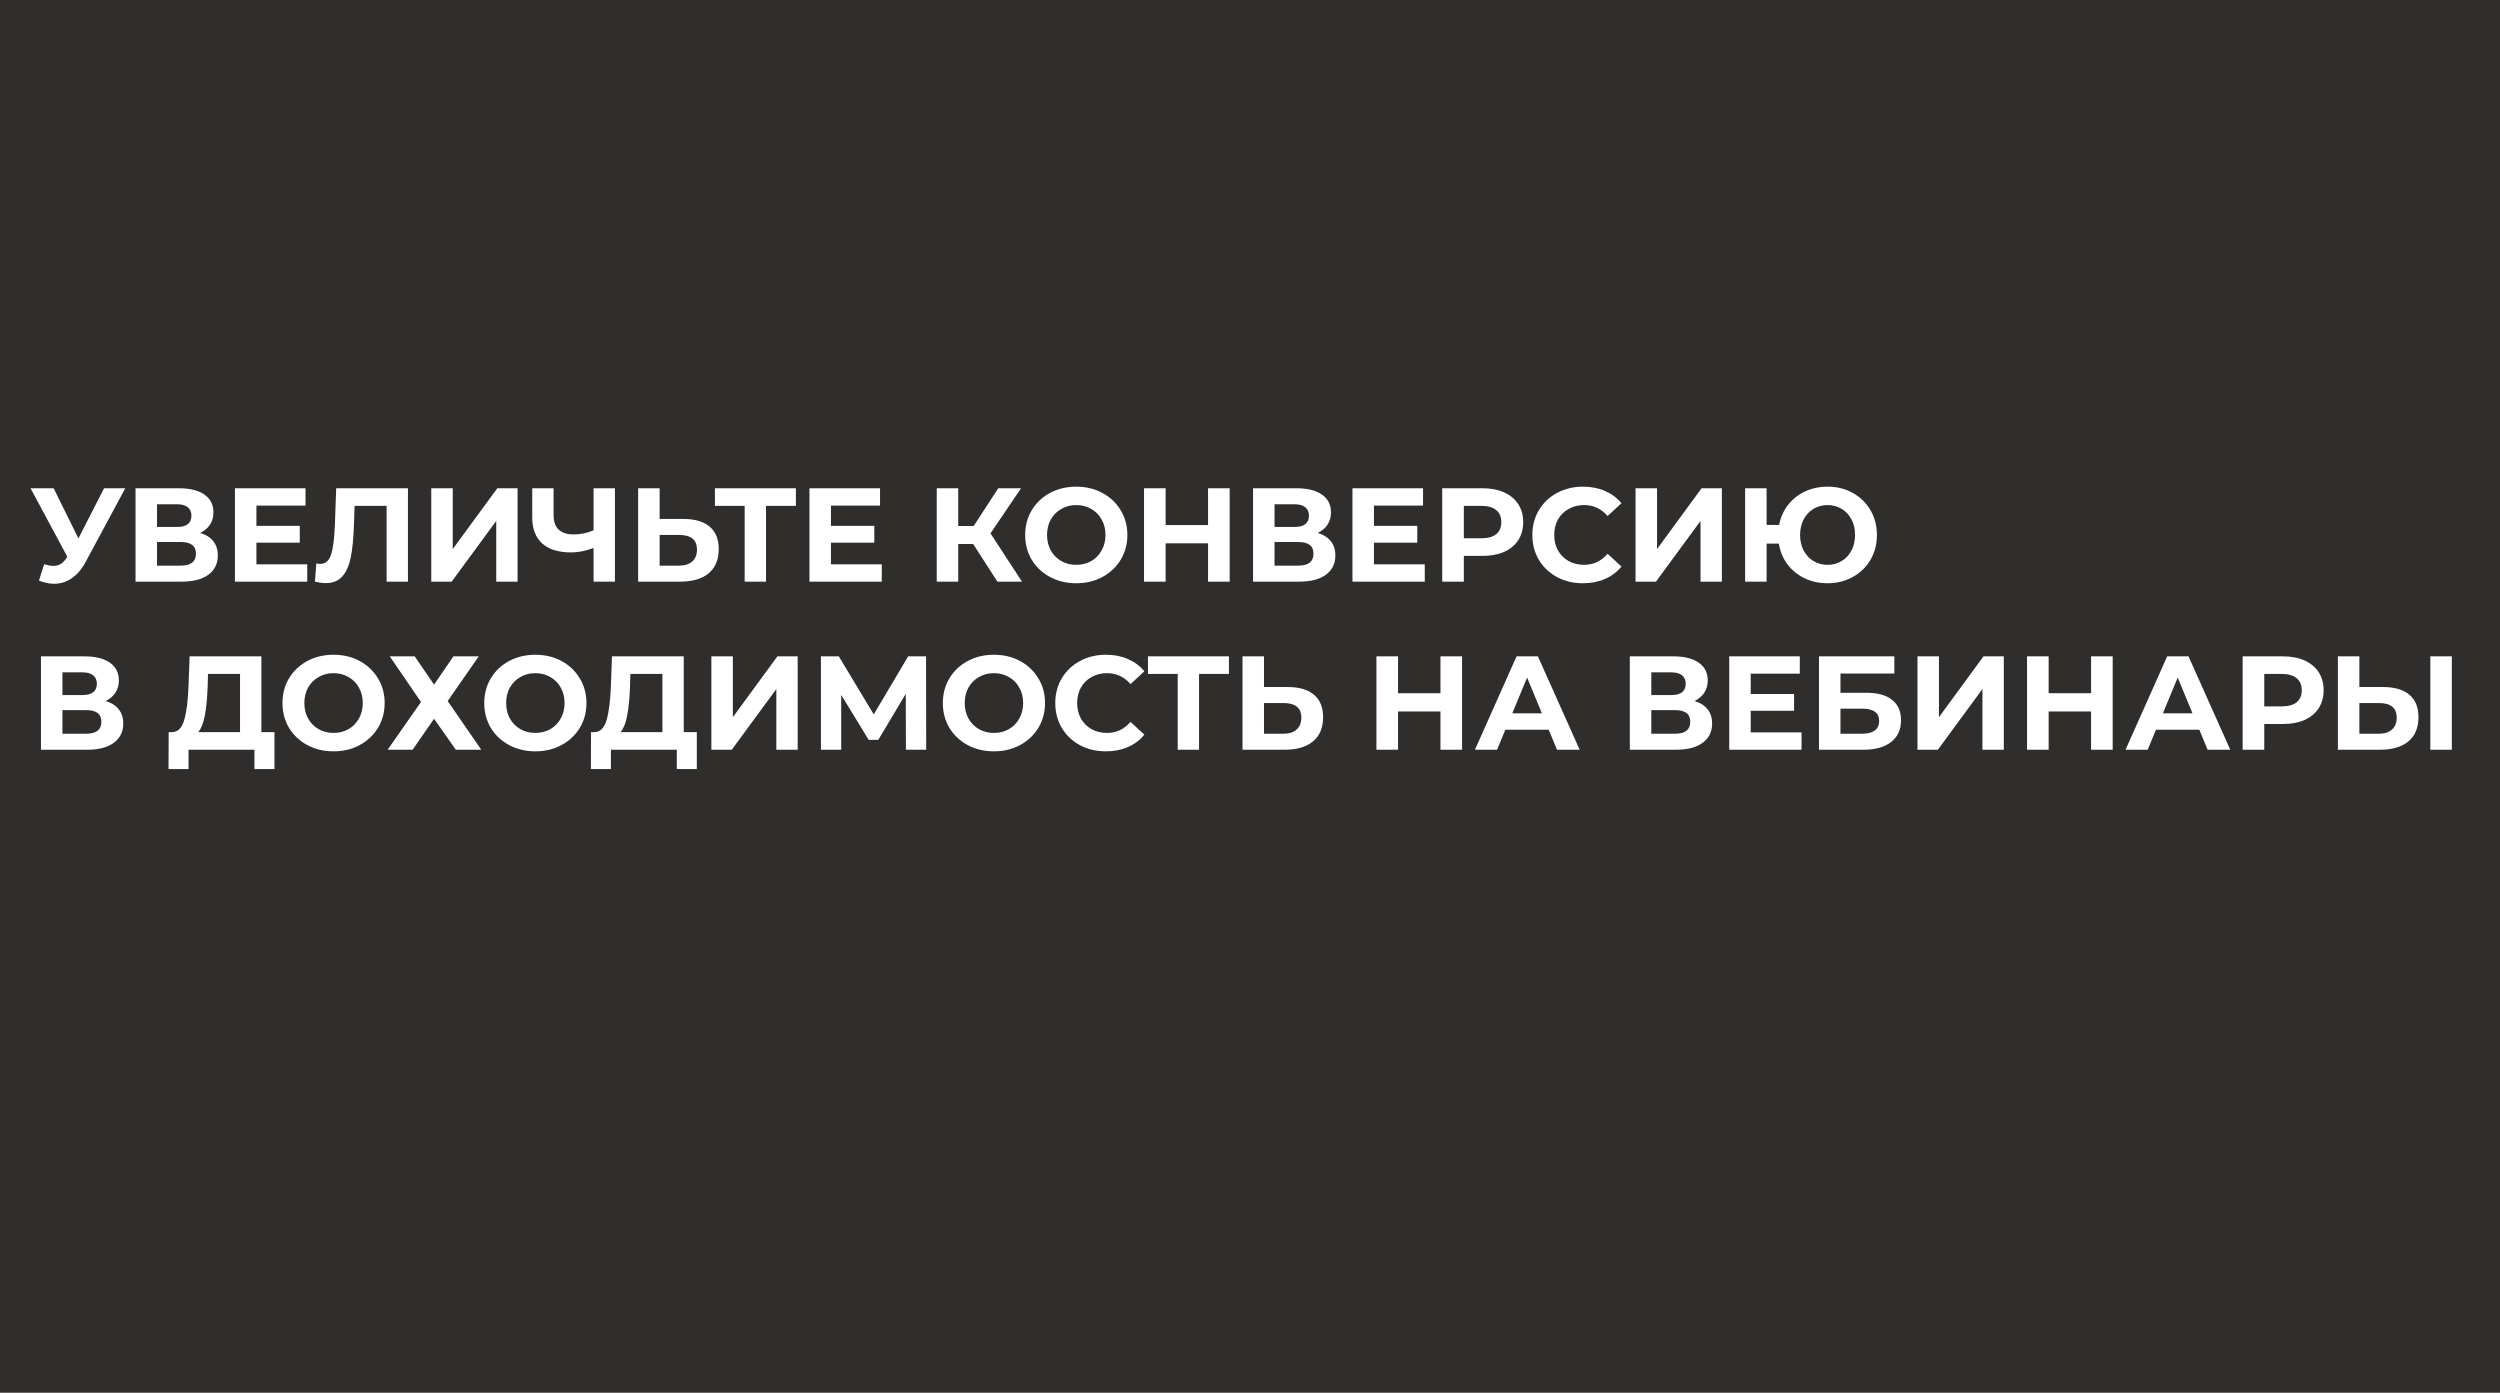 <?xml version="1.0" encoding="UTF-8"?> <svg xmlns="http://www.w3.org/2000/svg" width="937" height="522" viewBox="0 0 937 522" fill="none"> <path fill-rule="evenodd" clip-rule="evenodd" d="M937 0H0V522H937V0ZM359.14 203.9H364.74L373.84 218H383.04L371.24 199.9L382.69 183H374.14L364.94 197.15H359.14V183H351.09V218H359.14V203.9ZM393.538 216.25C396.471 217.817 399.755 218.6 403.388 218.6C407.021 218.6 410.288 217.817 413.188 216.25C416.088 214.683 418.371 212.533 420.038 209.8C421.705 207.033 422.538 203.933 422.538 200.5C422.538 197.067 421.705 193.983 420.038 191.25C418.371 188.483 416.088 186.317 413.188 184.75C410.288 183.183 407.021 182.4 403.388 182.4C399.755 182.4 396.471 183.183 393.538 184.75C390.638 186.317 388.355 188.483 386.688 191.25C385.055 193.983 384.238 197.067 384.238 200.5C384.238 203.933 385.055 207.033 386.688 209.8C388.355 212.533 390.638 214.683 393.538 216.25ZM408.988 210.3C407.321 211.233 405.455 211.7 403.388 211.7C401.321 211.7 399.455 211.233 397.788 210.3C396.121 209.333 394.805 208 393.838 206.3C392.905 204.6 392.438 202.667 392.438 200.5C392.438 198.333 392.905 196.4 393.838 194.7C394.805 193 396.121 191.683 397.788 190.75C399.455 189.783 401.321 189.3 403.388 189.3C405.455 189.3 407.321 189.783 408.988 190.75C410.655 191.683 411.955 193 412.888 194.7C413.855 196.4 414.338 198.333 414.338 200.5C414.338 202.667 413.855 204.6 412.888 206.3C411.955 208 410.655 209.333 408.988 210.3ZM452.778 218H460.878V183H452.778V196.8H436.878V183H428.778V218H436.878V203.65H452.778V218ZM498.797 202.85C497.664 201.417 496.03 200.383 493.897 199.75C495.464 198.983 496.68 197.95 497.547 196.65C498.414 195.317 498.847 193.783 498.847 192.05C498.847 189.15 497.714 186.917 495.447 185.35C493.18 183.783 490.014 183 485.947 183H469.647V218H486.897C491.264 218 494.614 217.133 496.947 215.4C499.314 213.667 500.497 211.25 500.497 208.15C500.497 206.05 499.93 204.283 498.797 202.85ZM485.247 197.5H477.697V189H485.247C486.98 189 488.297 189.367 489.197 190.1C490.13 190.833 490.597 191.883 490.597 193.25C490.597 194.65 490.147 195.717 489.247 196.45C488.347 197.15 487.014 197.5 485.247 197.5ZM492.297 207.5C492.297 210.5 490.397 212 486.597 212H477.697V203.15H486.597C490.397 203.15 492.297 204.6 492.297 207.5ZM534.003 218V211.5H514.953V203.4H531.203V197.1H514.953V189.5H533.353V183H506.903V218H534.003ZM563.745 184.55C561.479 183.517 558.795 183 555.695 183H540.545V218H548.645V208.35H555.695C558.795 208.35 561.479 207.85 563.745 206.85C566.045 205.817 567.812 204.35 569.045 202.45C570.279 200.517 570.895 198.267 570.895 195.7C570.895 193.1 570.279 190.85 569.045 188.95C567.812 187.05 566.045 185.583 563.745 184.55ZM560.795 200.2C559.529 201.233 557.679 201.75 555.245 201.75H548.645V189.6H555.245C557.679 189.6 559.529 190.133 560.795 191.2C562.062 192.233 562.695 193.733 562.695 195.7C562.695 197.633 562.062 199.133 560.795 200.2ZM583.577 216.3C586.477 217.833 589.71 218.6 593.277 218.6C596.31 218.6 599.06 218.067 601.527 217C603.994 215.933 606.06 214.383 607.727 212.35L602.527 207.55C600.16 210.317 597.227 211.7 593.727 211.7C591.56 211.7 589.627 211.233 587.927 210.3C586.227 209.333 584.894 208 583.927 206.3C582.994 204.6 582.527 202.667 582.527 200.5C582.527 198.333 582.994 196.4 583.927 194.7C584.894 193 586.227 191.683 587.927 190.75C589.627 189.783 591.56 189.3 593.727 189.3C597.227 189.3 600.16 190.667 602.527 193.4L607.727 188.6C606.06 186.6 603.994 185.067 601.527 184C599.094 182.933 596.36 182.4 593.327 182.4C589.727 182.4 586.477 183.183 583.577 184.75C580.71 186.283 578.444 188.433 576.777 191.2C575.144 193.933 574.327 197.033 574.327 200.5C574.327 203.967 575.144 207.083 576.777 209.85C578.444 212.583 580.71 214.733 583.577 216.3ZM621.056 183H613.006V218H620.656L637.356 195.25V218H645.356V183H637.756L621.056 205.8V183ZM694.421 184.75C691.621 183.183 688.471 182.4 684.971 182.4C681.904 182.4 679.087 183 676.521 184.2C673.954 185.4 671.821 187.1 670.121 189.3C668.454 191.467 667.354 193.95 666.821 196.75H662.121V183H654.071V218H662.121V203.75H666.721C667.187 206.65 668.254 209.233 669.921 211.5C671.621 213.733 673.771 215.483 676.371 216.75C678.971 217.983 681.837 218.6 684.971 218.6C688.471 218.6 691.621 217.817 694.421 216.25C697.254 214.683 699.471 212.533 701.071 209.8C702.671 207.033 703.471 203.933 703.471 200.5C703.471 197.067 702.671 193.983 701.071 191.25C699.471 188.483 697.254 186.317 694.421 184.75ZM690.221 210.3C688.654 211.233 686.904 211.7 684.971 211.7C683.037 211.7 681.287 211.233 679.721 210.3C678.154 209.367 676.921 208.05 676.021 206.35C675.121 204.65 674.671 202.7 674.671 200.5C674.671 198.3 675.121 196.35 676.021 194.65C676.921 192.95 678.154 191.633 679.721 190.7C681.287 189.767 683.037 189.3 684.971 189.3C686.904 189.3 688.654 189.767 690.221 190.7C691.787 191.633 693.021 192.95 693.921 194.65C694.821 196.35 695.271 198.3 695.271 200.5C695.271 202.7 694.821 204.65 693.921 206.35C693.021 208.05 691.787 209.367 690.221 210.3ZM44.5 265.85C43.367 264.417 41.733 263.383 39.6 262.75C41.167 261.983 42.383 260.95 43.25 259.65C44.117 258.317 44.55 256.783 44.55 255.05C44.55 252.15 43.417 249.917 41.15 248.35C38.883 246.783 35.717 246 31.65 246H15.35V281H32.6C36.967 281 40.317 280.133 42.65 278.4C45.017 276.667 46.2 274.25 46.2 271.15C46.2 269.05 45.633 267.283 44.5 265.85ZM30.95 260.5H23.4V252H30.95C32.683 252 34 252.367 34.9 253.1C35.833 253.833 36.3 254.883 36.3 256.25C36.3 257.65 35.85 258.717 34.95 259.45C34.05 260.15 32.717 260.5 30.95 260.5ZM38 270.5C38 273.5 36.1 275 32.3 275H23.4V266.15H32.3C36.1 266.15 38 267.6 38 270.5ZM102.866 288.25V274.4H97.966V246H71.066L70.666 256.95C70.466 262.517 69.933 266.8 69.066 269.8C68.2 272.8 66.716 274.333 64.616 274.4H63.216L63.166 288.25H70.666V281H95.366V288.25H102.866ZM76.766 268.2C77.299 265.367 77.649 261.867 77.816 257.7L77.966 252.6H89.966V274.4H74.316C75.416 273.067 76.233 271 76.766 268.2ZM115.169 279.25C118.102 280.817 121.385 281.6 125.019 281.6C128.652 281.6 131.919 280.817 134.819 279.25C137.719 277.683 140.002 275.533 141.669 272.8C143.335 270.033 144.169 266.933 144.169 263.5C144.169 260.067 143.335 256.983 141.669 254.25C140.002 251.483 137.719 249.317 134.819 247.75C131.919 246.183 128.652 245.4 125.019 245.4C121.385 245.4 118.102 246.183 115.169 247.75C112.269 249.317 109.985 251.483 108.319 254.25C106.685 256.983 105.869 260.067 105.869 263.5C105.869 266.933 106.685 270.033 108.319 272.8C109.985 275.533 112.269 277.683 115.169 279.25ZM130.619 273.3C128.952 274.233 127.085 274.7 125.019 274.7C122.952 274.7 121.085 274.233 119.419 273.3C117.752 272.333 116.435 271 115.469 269.3C114.535 267.6 114.069 265.667 114.069 263.5C114.069 261.333 114.535 259.4 115.469 257.7C116.435 256 117.752 254.683 119.419 253.75C121.085 252.783 122.952 252.3 125.019 252.3C127.085 252.3 128.952 252.783 130.619 253.75C132.285 254.683 133.585 256 134.519 257.7C135.485 259.4 135.969 261.333 135.969 263.5C135.969 265.667 135.485 267.6 134.519 269.3C133.585 271 132.285 272.333 130.619 273.3ZM162.689 256.6L155.439 246H146.089L157.789 263.1L145.289 281H154.639L162.689 269.4L170.839 281H180.389L167.789 262.75L179.439 246H169.939L162.689 256.6ZM190.803 279.25C193.737 280.817 197.02 281.6 200.654 281.6C204.287 281.6 207.553 280.817 210.454 279.25C213.354 277.683 215.637 275.533 217.303 272.8C218.97 270.033 219.803 266.933 219.803 263.5C219.803 260.067 218.97 256.983 217.303 254.25C215.637 251.483 213.354 249.317 210.454 247.75C207.553 246.183 204.287 245.4 200.654 245.4C197.02 245.4 193.737 246.183 190.803 247.75C187.904 249.317 185.62 251.483 183.954 254.25C182.32 256.983 181.503 260.067 181.503 263.5C181.503 266.933 182.32 270.033 183.954 272.8C185.62 275.533 187.904 277.683 190.803 279.25ZM206.253 273.3C204.587 274.233 202.72 274.7 200.654 274.7C198.587 274.7 196.72 274.233 195.053 273.3C193.387 272.333 192.07 271 191.104 269.3C190.17 267.6 189.704 265.667 189.704 263.5C189.704 261.333 190.17 259.4 191.104 257.7C192.07 256 193.387 254.683 195.053 253.75C196.72 252.783 198.587 252.3 200.654 252.3C202.72 252.3 204.587 252.783 206.253 253.75C207.92 254.683 209.22 256 210.154 257.7C211.12 259.4 211.604 261.333 211.604 263.5C211.604 265.667 211.12 267.6 210.154 269.3C209.22 271 207.92 272.333 206.253 273.3ZM261.167 288.25V274.4H256.267V246H229.367L228.967 256.95C228.767 262.517 228.233 266.8 227.367 269.8C226.5 272.8 225.017 274.333 222.917 274.4H221.517L221.467 288.25H228.967V281H253.667V288.25H261.167ZM235.067 268.2C235.6 265.367 235.95 261.867 236.117 257.7L236.267 252.6H248.267V274.4H232.617C233.717 273.067 234.533 271 235.067 268.2ZM274.67 246H266.62V281H274.27L290.969 258.25V281H298.969V246H291.37L274.67 268.8V246ZM339.484 260.05L339.534 281H347.134L347.084 246H340.384L327.484 267.75L314.384 246H307.684V281H315.284V260.45L325.584 277.3H329.184L339.484 260.05ZM362.678 279.25C365.612 280.817 368.895 281.6 372.529 281.6C376.162 281.6 379.428 280.817 382.328 279.25C385.229 277.683 387.512 275.533 389.178 272.8C390.845 270.033 391.678 266.933 391.678 263.5C391.678 260.067 390.845 256.983 389.178 254.25C387.512 251.483 385.229 249.317 382.328 247.75C379.428 246.183 376.162 245.4 372.529 245.4C368.895 245.4 365.612 246.183 362.678 247.75C359.779 249.317 357.495 251.483 355.828 254.25C354.195 256.983 353.379 260.067 353.379 263.5C353.379 266.933 354.195 270.033 355.828 272.8C357.495 275.533 359.779 277.683 362.678 279.25ZM378.129 273.3C376.462 274.233 374.595 274.7 372.529 274.7C370.462 274.7 368.595 274.233 366.928 273.3C365.262 272.333 363.945 271 362.979 269.3C362.045 267.6 361.578 265.667 361.578 263.5C361.578 261.333 362.045 259.4 362.979 257.7C363.945 256 365.262 254.683 366.928 253.75C368.595 252.783 370.462 252.3 372.529 252.3C374.595 252.3 376.462 252.783 378.129 253.75C379.795 254.683 381.095 256 382.029 257.7C382.995 259.4 383.479 261.333 383.479 263.5C383.479 265.667 382.995 267.6 382.029 269.3C381.095 271 379.795 272.333 378.129 273.3ZM404.768 279.3C407.668 280.833 410.902 281.6 414.468 281.6C417.502 281.6 420.252 281.067 422.718 280C425.185 278.933 427.252 277.383 428.918 275.35L423.718 270.55C421.352 273.317 418.418 274.7 414.918 274.7C412.752 274.7 410.818 274.233 409.118 273.3C407.418 272.333 406.085 271 405.118 269.3C404.185 267.6 403.718 265.667 403.718 263.5C403.718 261.333 404.185 259.4 405.118 257.7C406.085 256 407.418 254.683 409.118 253.75C410.818 252.783 412.752 252.3 414.918 252.3C418.418 252.3 421.352 253.667 423.718 256.4L428.918 251.6C427.252 249.6 425.185 248.067 422.718 247C420.285 245.933 417.552 245.4 414.518 245.4C410.918 245.4 407.668 246.183 404.768 247.75C401.902 249.283 399.635 251.433 397.968 254.2C396.335 256.933 395.518 260.033 395.518 263.5C395.518 266.967 396.335 270.083 397.968 272.85C399.635 275.583 401.902 277.733 404.768 279.3ZM449.406 252.6H460.606V246H430.256V252.6H441.406V281H449.406V252.6ZM492.442 260.35C490.175 258.45 486.908 257.5 482.642 257.5H473.742V246H465.692V281H481.492C486.058 281 489.592 279.967 492.092 277.9C494.625 275.8 495.892 272.767 495.892 268.8C495.892 265.067 494.742 262.25 492.442 260.35ZM485.942 273.45C484.775 274.483 483.142 275 481.042 275H473.742V263.5H481.042C485.508 263.5 487.742 265.317 487.742 268.95C487.742 270.917 487.142 272.417 485.942 273.45ZM539.887 281H547.987V246H539.887V259.8H523.987V246H515.887V281H523.987V266.65H539.887V281ZM564.206 273.5H580.456L583.556 281H592.056L576.406 246H568.406L552.806 281H561.106L564.206 273.5ZM572.356 253.95L577.906 267.35H566.806L572.356 253.95ZM640.008 265.85C638.875 264.417 637.241 263.383 635.108 262.75C636.674 261.983 637.891 260.95 638.758 259.65C639.625 258.317 640.058 256.783 640.058 255.05C640.058 252.15 638.924 249.917 636.658 248.35C634.391 246.783 631.224 246 627.158 246H610.858V281H628.108C632.474 281 635.824 280.133 638.158 278.4C640.525 276.667 641.708 274.25 641.708 271.15C641.708 269.05 641.141 267.283 640.008 265.85ZM626.458 260.5H618.908V252H626.458C628.191 252 629.508 252.367 630.408 253.1C631.341 253.833 631.808 254.883 631.808 256.25C631.808 257.65 631.358 258.717 630.458 259.45C629.558 260.15 628.224 260.5 626.458 260.5ZM633.508 270.5C633.508 273.5 631.608 275 627.808 275H618.908V266.15H627.808C631.608 266.15 633.508 267.6 633.508 270.5ZM675.214 281V274.5H656.164V266.4H672.414V260.1H656.164V252.5H674.564V246H648.114V281H675.214ZM710.006 246H681.756V281H698.356C702.856 281 706.34 280.033 708.806 278.1C711.273 276.167 712.506 273.45 712.506 269.95C712.506 266.617 711.39 264.067 709.156 262.3C706.956 260.533 703.74 259.65 699.506 259.65H689.806V252.45H710.006V246ZM702.656 273.8C701.556 274.6 699.973 275 697.906 275H689.806V265.6H697.906C702.173 265.6 704.306 267.133 704.306 270.2C704.306 271.767 703.756 272.967 702.656 273.8ZM726.72 246H718.67V281H726.32L743.02 258.25V281H751.02V246H743.42L726.72 268.8V246ZM783.735 281H791.835V246H783.735V259.8H767.835V246H759.735V281H767.835V266.65H783.735V281ZM808.054 273.5H824.304L827.404 281H835.904L820.254 246H812.254L796.654 281H804.954L808.054 273.5ZM816.204 253.95L821.754 267.35H810.654L816.204 253.95ZM863.745 247.55C861.479 246.517 858.795 246 855.695 246H840.545V281H848.645V271.35H855.695C858.795 271.35 861.479 270.85 863.745 269.85C866.045 268.817 867.812 267.35 869.045 265.45C870.279 263.517 870.895 261.267 870.895 258.7C870.895 256.1 870.279 253.85 869.045 251.95C867.812 250.05 866.045 248.583 863.745 247.55ZM860.795 263.2C859.529 264.233 857.679 264.75 855.245 264.75H848.645V252.6H855.245C857.679 252.6 859.529 253.133 860.795 254.2C862.062 255.233 862.695 256.733 862.695 258.7C862.695 260.633 862.062 262.133 860.795 263.2ZM902.989 260.35C900.722 258.45 897.455 257.5 893.189 257.5H884.289V246H876.239V281H892.039C896.605 281 900.139 279.967 902.639 277.9C905.172 275.8 906.439 272.767 906.439 268.8C906.439 265.067 905.289 262.25 902.989 260.35ZM896.489 273.45C895.322 274.483 893.689 275 891.589 275H884.289V263.5H891.589C896.055 263.5 898.289 265.317 898.289 268.95C898.289 270.917 897.689 272.417 896.489 273.45ZM918.939 246H910.889V281H918.939V246ZM32.05 210.7L46.95 183H39L29.4 201.8L20.1 183H11.45L25.25 208.7L24.95 209.1C24.283 210.133 23.55 210.9 22.75 211.4C21.95 211.867 21.05 212.1 20.05 212.1C19.117 212.1 17.95 211.883 16.55 211.45L14.6 217.6C16.567 218.4 18.467 218.8 20.3 218.8C22.667 218.8 24.85 218.117 26.85 216.75C28.883 215.383 30.617 213.367 32.05 210.7ZM79.949 202.85C78.816 201.417 77.183 200.383 75.049 199.75C76.616 198.983 77.832 197.95 78.699 196.65C79.566 195.317 79.999 193.783 79.999 192.05C79.999 189.15 78.866 186.917 76.599 185.35C74.332 183.783 71.166 183 67.099 183H50.799V218H68.049C72.416 218 75.766 217.133 78.099 215.4C80.466 213.667 81.649 211.25 81.649 208.15C81.649 206.05 81.082 204.283 79.949 202.85ZM66.399 197.5H58.849V189H66.399C68.133 189 69.449 189.367 70.349 190.1C71.282 190.833 71.749 191.883 71.749 193.25C71.749 194.65 71.299 195.717 70.399 196.45C69.499 197.15 68.166 197.5 66.399 197.5ZM73.449 207.5C73.449 210.5 71.549 212 67.749 212H58.849V203.15H67.749C71.549 203.15 73.449 204.6 73.449 207.5ZM115.155 218V211.5H96.105V203.4H112.355V197.1H96.105V189.5H114.505V183H88.055V218H115.155ZM152.898 218V183H125.998L125.498 197.2C125.298 202.067 124.814 205.65 124.048 207.95C123.281 210.217 121.931 211.35 119.998 211.35C119.464 211.35 118.981 211.283 118.548 211.15L118.048 218C119.614 218.367 120.948 218.55 122.048 218.55C124.714 218.55 126.781 217.733 128.248 216.1C129.748 214.433 130.814 212.067 131.448 209C132.081 205.9 132.481 201.867 132.648 196.9L132.898 189.6H144.898V218H152.898ZM169.689 183H161.639V218H169.289L185.989 195.25V218H193.989V183H186.389L169.689 205.8V183ZM230.477 218V183H222.477V198.75C220.144 199.783 217.644 200.3 214.977 200.3C212.544 200.3 210.677 199.7 209.377 198.5C208.11 197.267 207.477 195.45 207.477 193.05V183H199.477V193.95C199.477 198.183 200.727 201.433 203.227 203.7C205.727 205.933 209.327 207.05 214.027 207.05C216.627 207.05 219.444 206.5 222.477 205.4V218H230.477ZM265.928 197.35C263.661 195.45 260.395 194.5 256.128 194.5H247.228V183H239.178V218H254.978C259.545 218 263.078 216.967 265.578 214.9C268.111 212.8 269.378 209.767 269.378 205.8C269.378 202.067 268.228 199.25 265.928 197.35ZM259.428 210.45C258.261 211.483 256.628 212 254.528 212H247.228V200.5H254.528C258.995 200.5 261.228 202.317 261.228 205.95C261.228 207.917 260.628 209.417 259.428 210.45ZM287.101 189.6H298.301V183H267.951V189.6H279.101V218H287.101V189.6ZM330.487 218V211.5H311.437V203.4H327.687V197.1H311.437V189.5H329.837V183H303.387V218H330.487Z" fill="#302E2C"></path> </svg> 